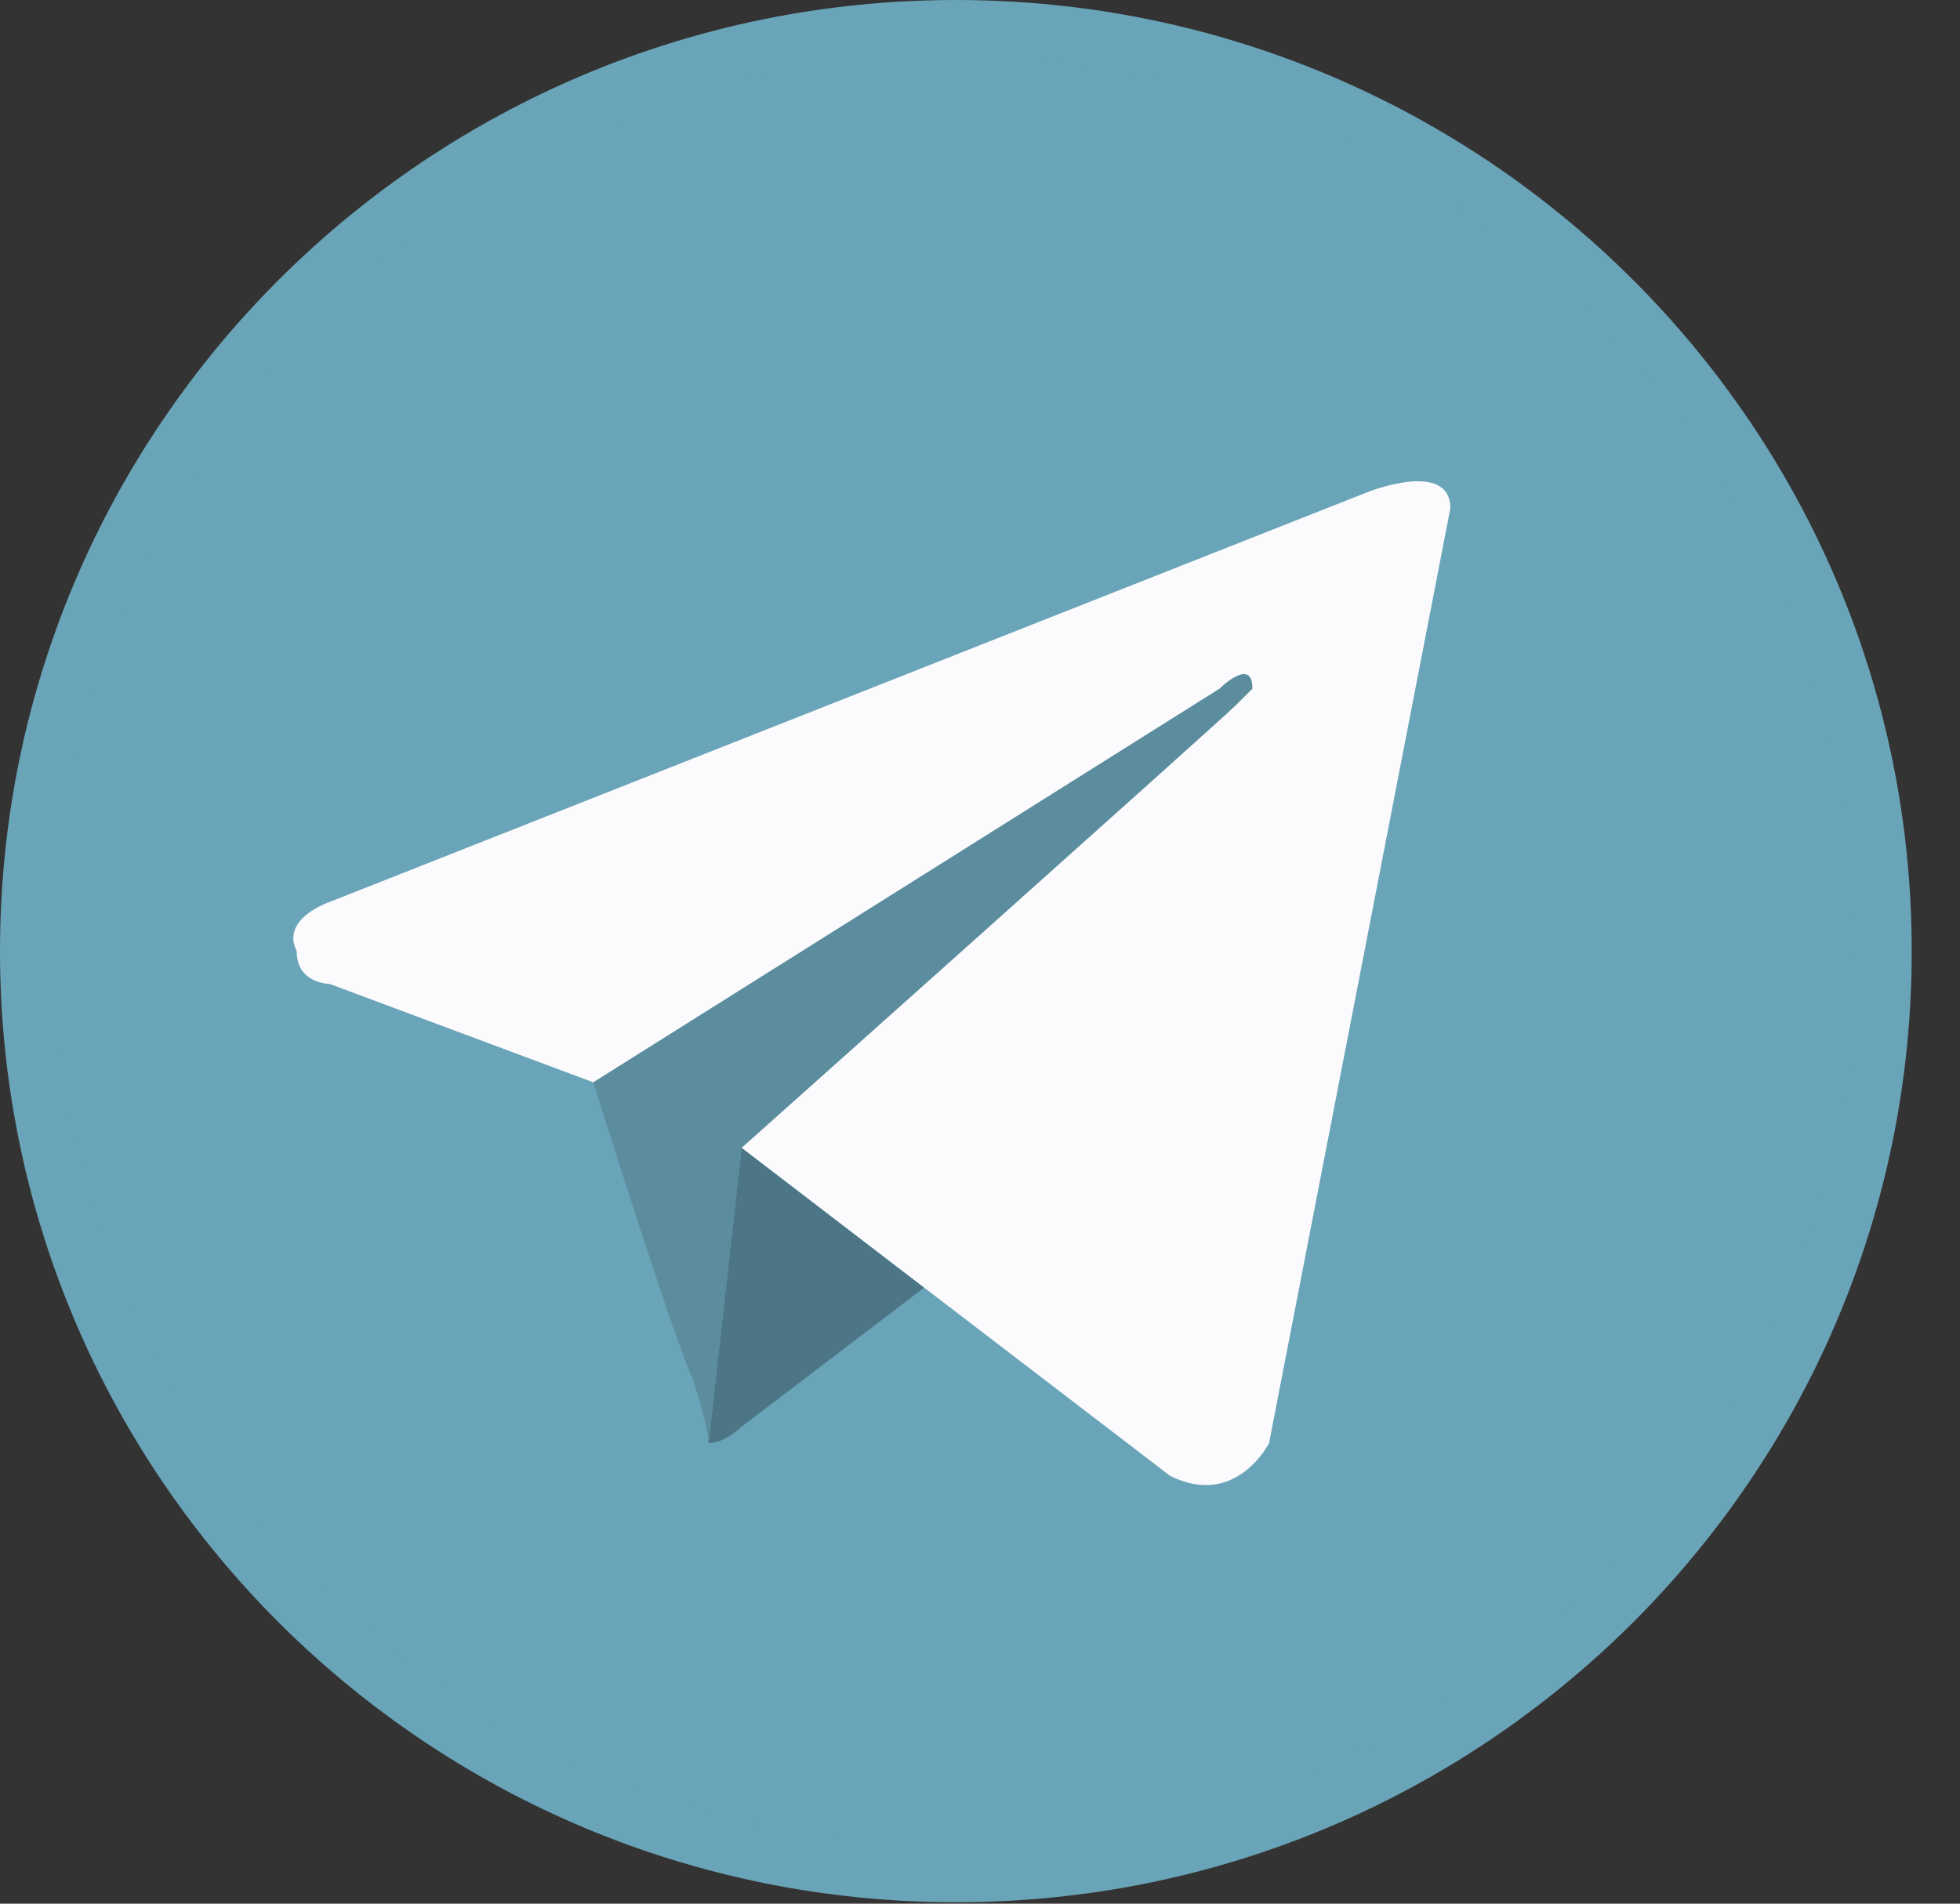 <?xml version="1.0" encoding="UTF-8"?> <svg xmlns="http://www.w3.org/2000/svg" width="35" height="34" viewBox="0 0 35 34" fill="none"><rect x="0" y="0" width="35" height="34" fill="#333333" stroke="none"/> <g clip-path="url(#clip0_1316_20)"> <path d="M33.638 16.988C33.638 26.091 26.222 33.475 17.069 33.475C7.916 33.475 0.5 26.091 0.5 16.988C0.5 7.884 7.916 0.5 17.069 0.5C26.222 0.5 33.638 7.884 33.638 16.988Z" fill="#6AA4B8" stroke="#6AA4B8"></path> <path fill-rule="evenodd" clip-rule="evenodd" d="M25.899 9.08L22.662 25.774C22.662 25.774 22.073 26.946 20.896 26.36L13.244 20.502L10.596 19.331L5.887 17.573C5.887 17.573 5.298 17.573 5.298 16.988C5.004 16.402 5.887 16.109 5.887 16.109L24.427 8.787C24.427 8.787 25.899 8.201 25.899 9.08Z" fill="#FBFBFD"></path> <path fill-rule="evenodd" clip-rule="evenodd" d="M12.654 25.774C12.654 25.774 12.654 25.481 12.36 24.602C12.065 24.016 10.594 19.33 10.594 19.33L21.777 12.3C21.777 12.3 22.365 11.715 22.365 12.3C22.365 12.3 22.365 12.3 22.071 12.593C21.777 12.886 13.242 20.502 13.242 20.502L12.654 25.774Z" fill="#5B8D9E"></path> <path fill-rule="evenodd" clip-rule="evenodd" d="M16.5 23L13.243 25.481C13.243 25.481 12.949 25.774 12.654 25.774L13.243 20.502L16.5 23Z" fill="#4C7685"></path> </g> <defs> <clipPath id="clip0_1316_20"> <rect width="35" height="34" fill="white"></rect> </clipPath> </defs> </svg> 